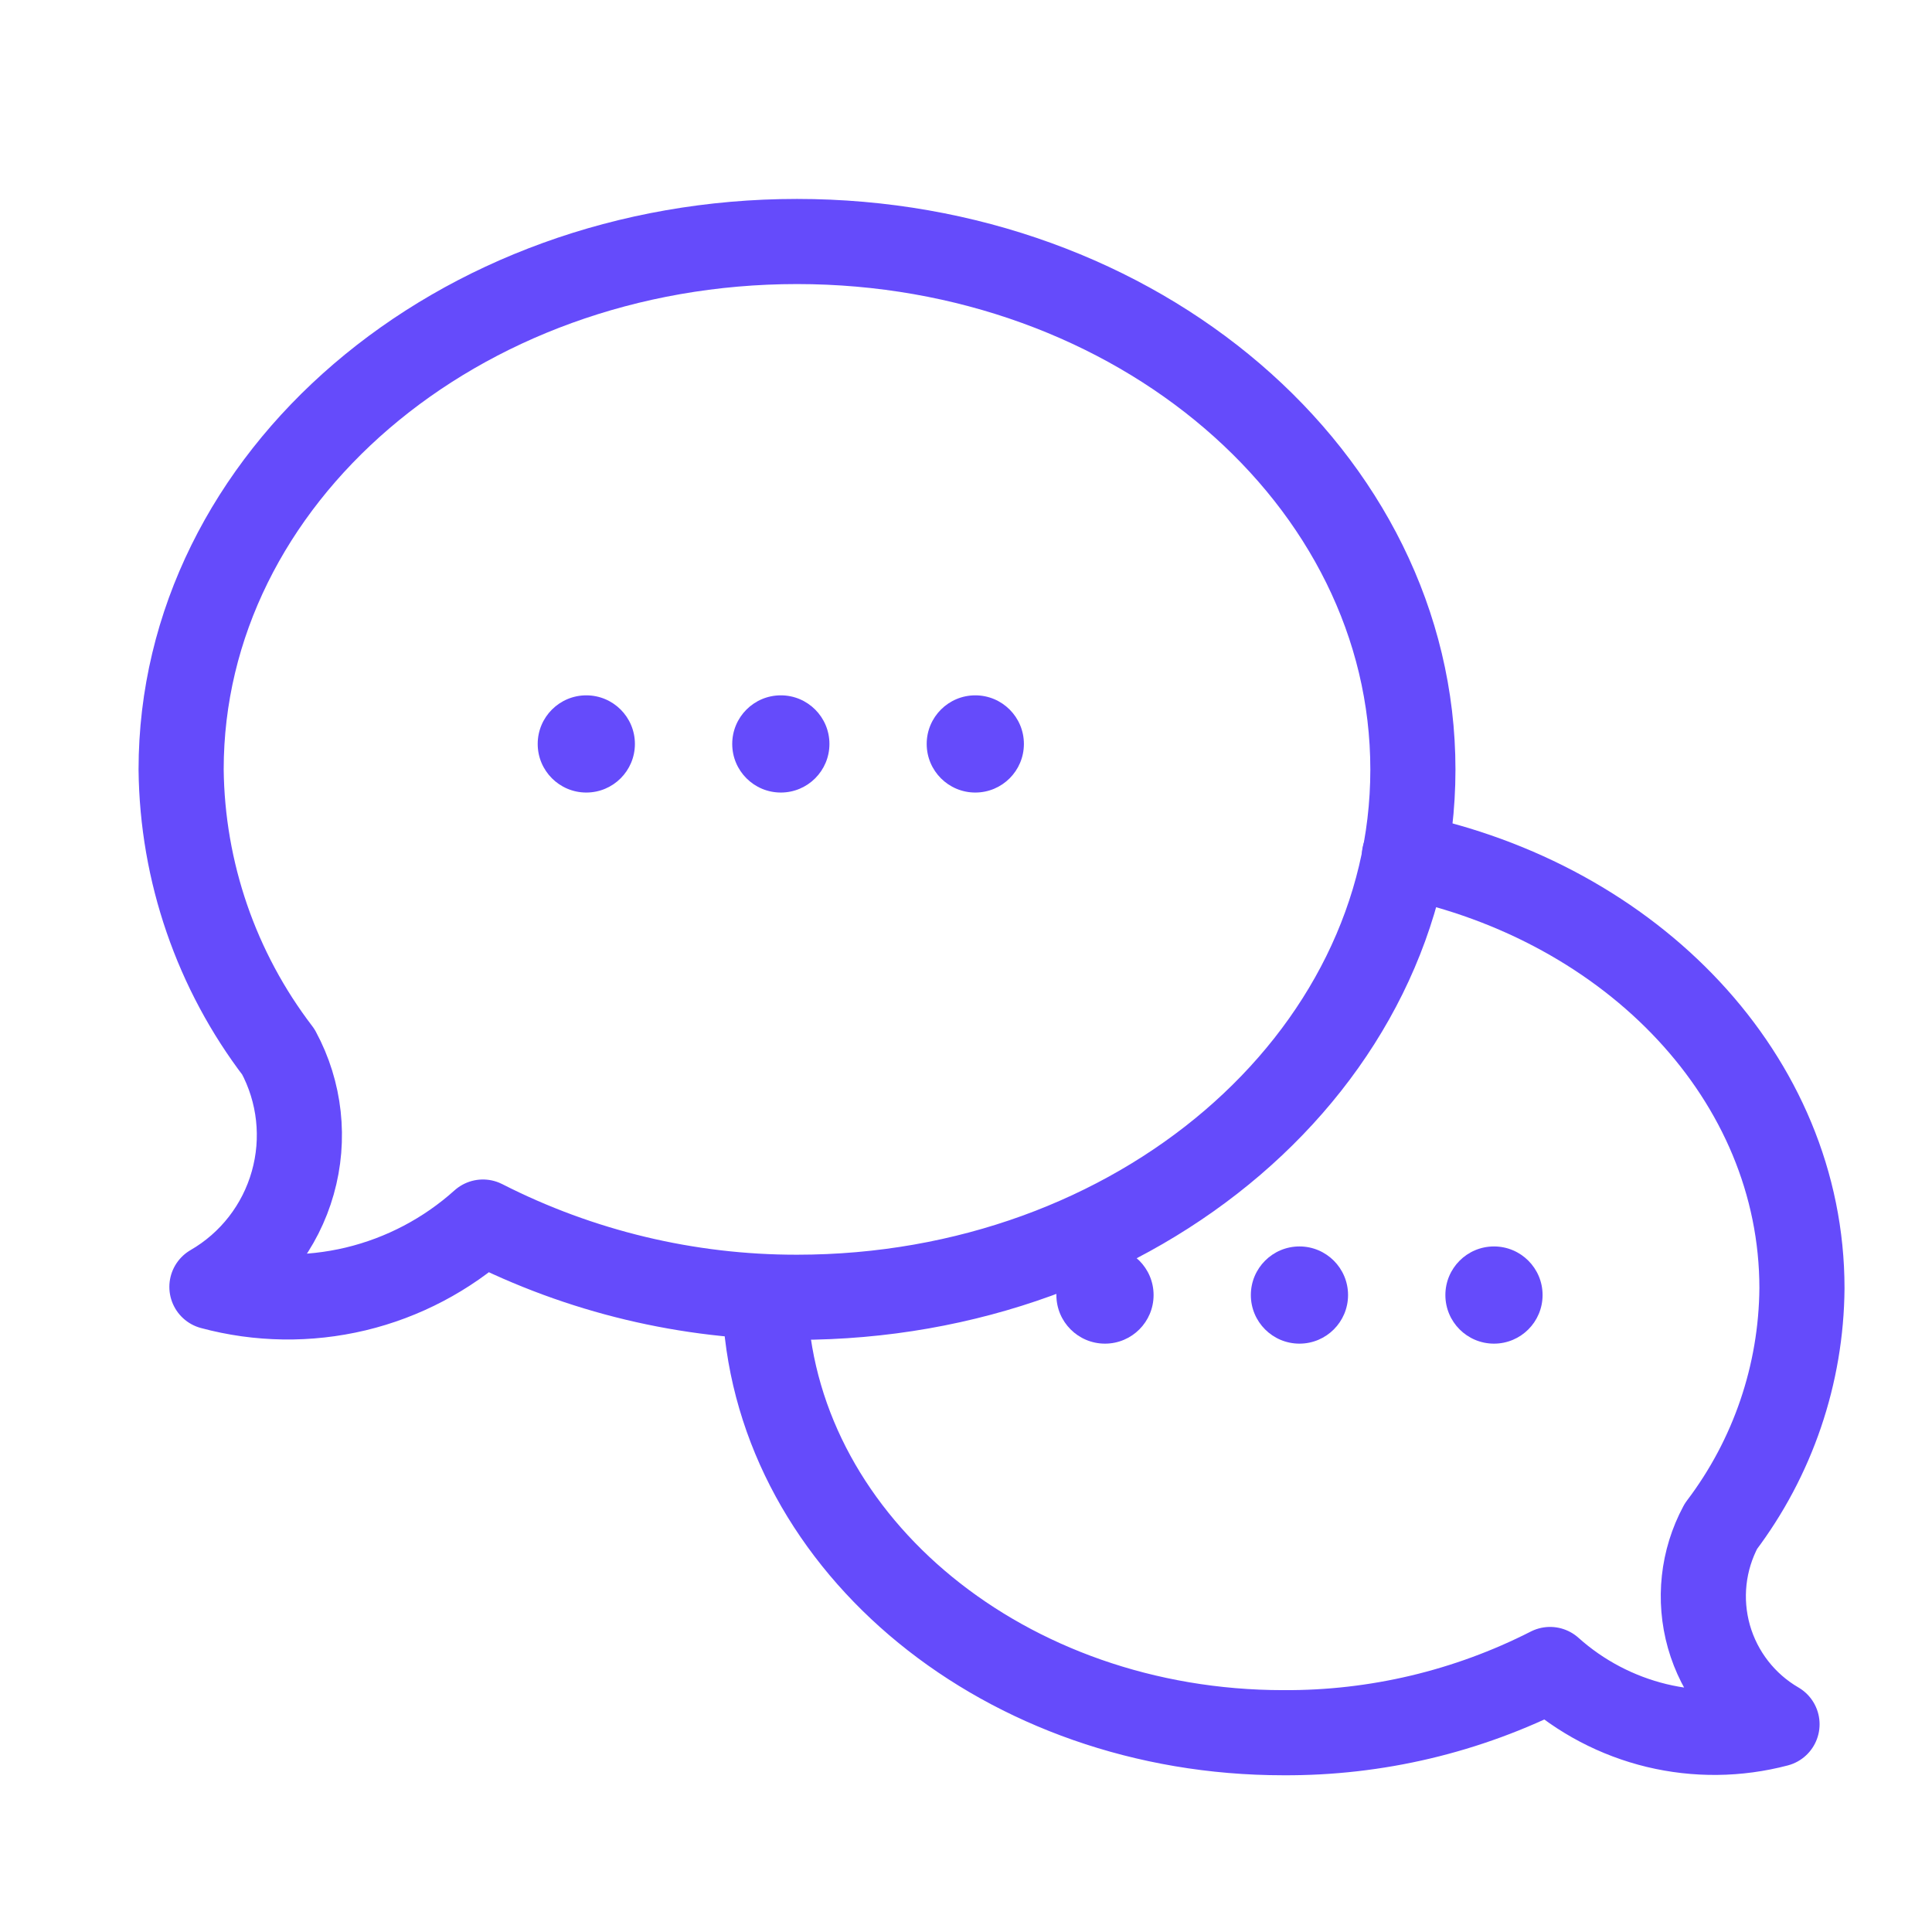 <svg width="32" height="32" viewBox="0 0 32 32" fill="none" xmlns="http://www.w3.org/2000/svg">
<path d="M23.261 14.172C27.039 14.947 29.846 17.86 29.846 21.337C29.835 22.761 29.364 24.144 28.504 25.279C28.203 25.839 28.132 26.494 28.305 27.107C28.479 27.719 28.883 28.239 29.433 28.559C28.78 28.731 28.095 28.738 27.439 28.58C26.783 28.421 26.176 28.102 25.674 27.652C24.306 28.349 22.791 28.708 21.255 28.699C16.658 28.699 12.907 25.606 12.675 21.719" stroke="#654BFB" stroke-width="1.41" stroke-linecap="round" stroke-linejoin="round"/>
<path d="M13.201 4C7.569 4 3 7.914 3 12.746C3.018 14.438 3.583 16.079 4.611 17.423C4.969 18.087 5.055 18.865 4.849 19.592C4.644 20.319 4.164 20.937 3.51 21.315C4.288 21.525 5.107 21.536 5.891 21.349C6.675 21.161 7.399 20.78 7.999 20.241C9.61 21.062 11.393 21.489 13.201 21.487C18.833 21.487 23.402 17.573 23.402 12.746C23.402 7.919 18.833 4 13.201 4Z" stroke="#654BFB" stroke-width="1.41" stroke-linecap="round" stroke-linejoin="round"/>
<circle cx="9.711" cy="12.322" r="0.805" fill="#654BFB"/>
<circle cx="12.933" cy="12.322" r="0.805" fill="#654BFB"/>
<circle cx="16.154" cy="12.322" r="0.805" fill="#654BFB"/>
<circle cx="18.302" cy="21.45" r="0.805" fill="#654BFB"/>
<circle cx="21.523" cy="21.45" r="0.805" fill="#654BFB"/>
<circle cx="24.745" cy="21.45" r="0.805" fill="#654BFB"/>
</svg>
